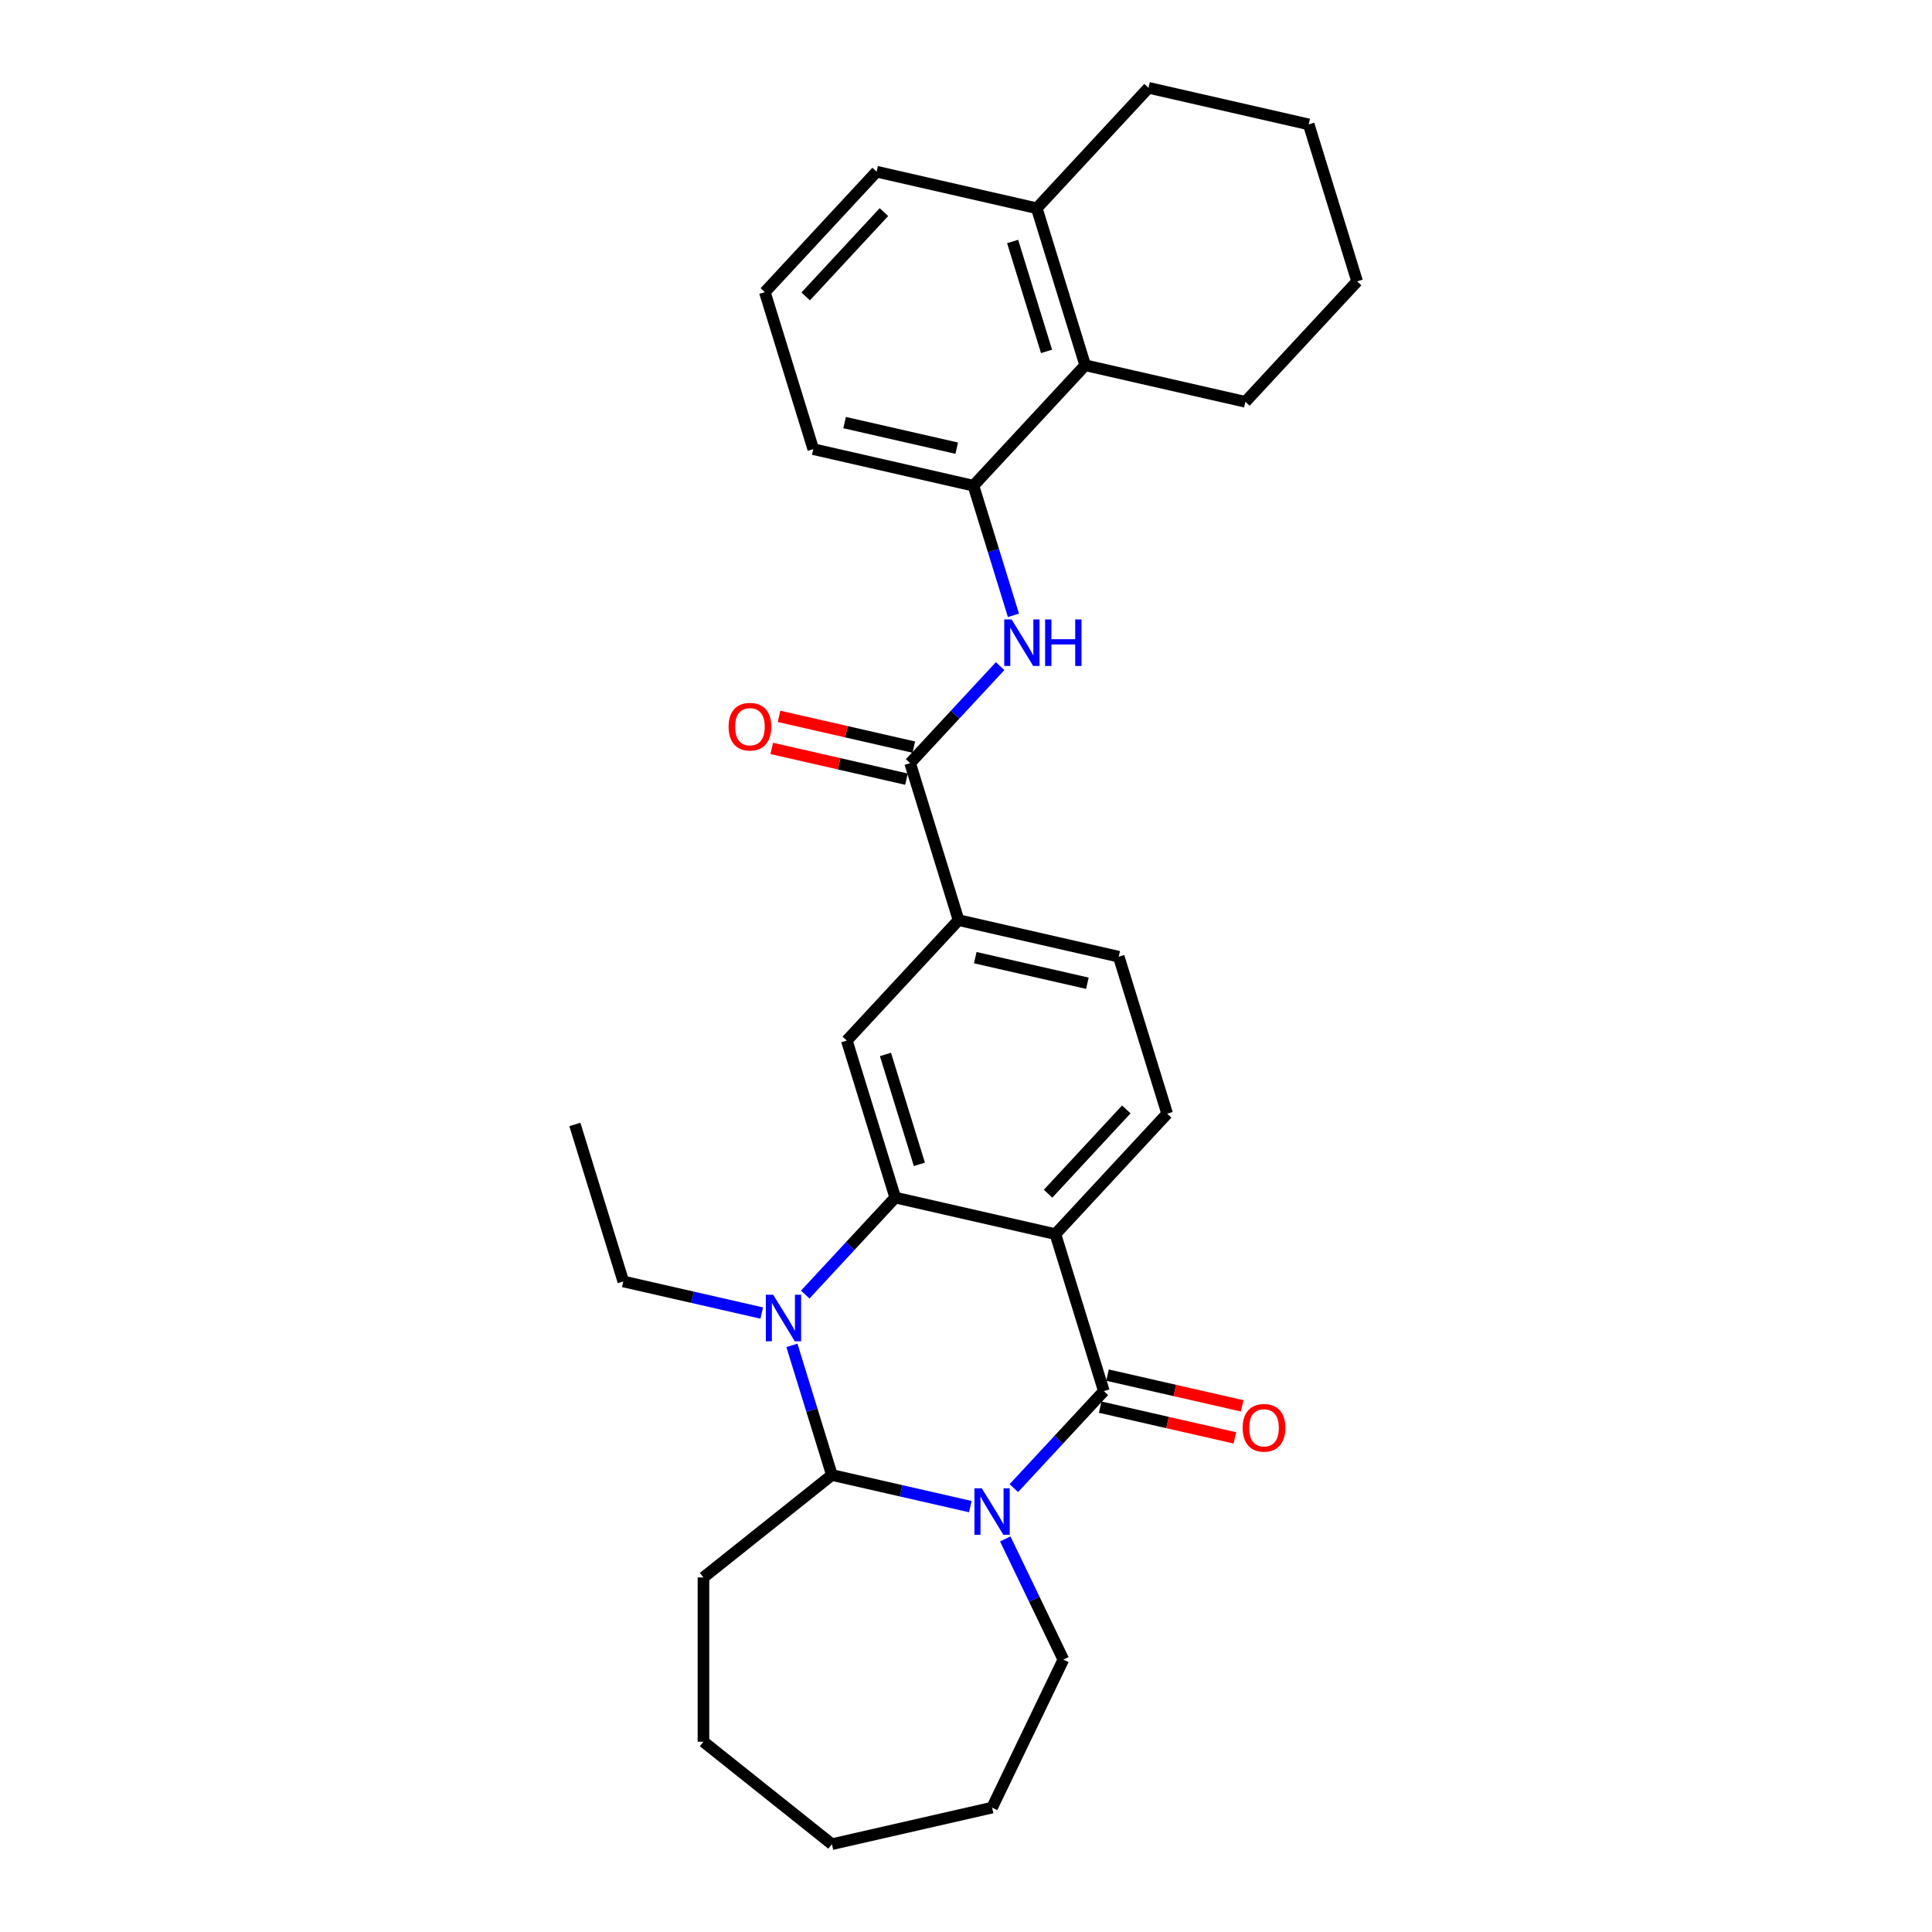 <?xml version='1.0' encoding='iso-8859-1'?>
<svg version='1.1' baseProfile='full'
              xmlns='http://www.w3.org/2000/svg'
                      xmlns:rdkit='http://www.rdkit.org/xml'
                      xmlns:xlink='http://www.w3.org/1999/xlink'
                  xml:space='preserve'
width='1000px' height='1000px' viewBox='0 0 1000 1000'>
<!-- END OF HEADER -->
<rect style='opacity:1.0;fill:#FFFFFF;stroke:none' width='1000' height='1000' x='0' y='0'> </rect>
<path class='bond-0' d='M 524.761,770.25 L 548.052,745.148' style='fill:none;fill-rule:evenodd;stroke:#0000FF;stroke-width:6px;stroke-linecap:butt;stroke-linejoin:miter;stroke-opacity:1' />
<path class='bond-0' d='M 548.052,745.148 L 571.343,720.046' style='fill:none;fill-rule:evenodd;stroke:#000000;stroke-width:6px;stroke-linecap:butt;stroke-linejoin:miter;stroke-opacity:1' />
<path class='bond-4' d='M 502.242,779.815 L 466.417,771.638' style='fill:none;fill-rule:evenodd;stroke:#0000FF;stroke-width:6px;stroke-linecap:butt;stroke-linejoin:miter;stroke-opacity:1' />
<path class='bond-4' d='M 466.417,771.638 L 430.593,763.461' style='fill:none;fill-rule:evenodd;stroke:#000000;stroke-width:6px;stroke-linecap:butt;stroke-linejoin:miter;stroke-opacity:1' />
<path class='bond-16' d='M 520.324,796.552 L 535.361,827.778' style='fill:none;fill-rule:evenodd;stroke:#0000FF;stroke-width:6px;stroke-linecap:butt;stroke-linejoin:miter;stroke-opacity:1' />
<path class='bond-16' d='M 535.361,827.778 L 550.399,859.003' style='fill:none;fill-rule:evenodd;stroke:#000000;stroke-width:6px;stroke-linecap:butt;stroke-linejoin:miter;stroke-opacity:1' />
<path class='bond-1' d='M 571.343,720.046 L 546.277,638.783' style='fill:none;fill-rule:evenodd;stroke:#000000;stroke-width:6px;stroke-linecap:butt;stroke-linejoin:miter;stroke-opacity:1' />
<path class='bond-12' d='M 569.451,728.336 L 604.315,736.294' style='fill:none;fill-rule:evenodd;stroke:#000000;stroke-width:6px;stroke-linecap:butt;stroke-linejoin:miter;stroke-opacity:1' />
<path class='bond-12' d='M 604.315,736.294 L 639.178,744.251' style='fill:none;fill-rule:evenodd;stroke:#FF0000;stroke-width:6px;stroke-linecap:butt;stroke-linejoin:miter;stroke-opacity:1' />
<path class='bond-12' d='M 573.236,711.755 L 608.099,719.712' style='fill:none;fill-rule:evenodd;stroke:#000000;stroke-width:6px;stroke-linecap:butt;stroke-linejoin:miter;stroke-opacity:1' />
<path class='bond-12' d='M 608.099,719.712 L 642.963,727.669' style='fill:none;fill-rule:evenodd;stroke:#FF0000;stroke-width:6px;stroke-linecap:butt;stroke-linejoin:miter;stroke-opacity:1' />
<path class='bond-10' d='M 546.277,638.783 L 604.119,576.444' style='fill:none;fill-rule:evenodd;stroke:#000000;stroke-width:6px;stroke-linecap:butt;stroke-linejoin:miter;stroke-opacity:1' />
<path class='bond-10' d='M 542.486,617.864 L 582.975,574.227' style='fill:none;fill-rule:evenodd;stroke:#000000;stroke-width:6px;stroke-linecap:butt;stroke-linejoin:miter;stroke-opacity:1' />
<path class='bond-31' d='M 546.277,638.783 L 463.369,619.86' style='fill:none;fill-rule:evenodd;stroke:#000000;stroke-width:6px;stroke-linecap:butt;stroke-linejoin:miter;stroke-opacity:1' />
<path class='bond-2' d='M 463.369,619.86 L 440.078,644.962' style='fill:none;fill-rule:evenodd;stroke:#000000;stroke-width:6px;stroke-linecap:butt;stroke-linejoin:miter;stroke-opacity:1' />
<path class='bond-2' d='M 440.078,644.962 L 416.786,670.064' style='fill:none;fill-rule:evenodd;stroke:#0000FF;stroke-width:6px;stroke-linecap:butt;stroke-linejoin:miter;stroke-opacity:1' />
<path class='bond-6' d='M 463.369,619.86 L 438.303,538.598' style='fill:none;fill-rule:evenodd;stroke:#000000;stroke-width:6px;stroke-linecap:butt;stroke-linejoin:miter;stroke-opacity:1' />
<path class='bond-6' d='M 475.861,602.657 L 458.315,545.774' style='fill:none;fill-rule:evenodd;stroke:#000000;stroke-width:6px;stroke-linecap:butt;stroke-linejoin:miter;stroke-opacity:1' />
<path class='bond-3' d='M 409.897,696.367 L 420.245,729.914' style='fill:none;fill-rule:evenodd;stroke:#0000FF;stroke-width:6px;stroke-linecap:butt;stroke-linejoin:miter;stroke-opacity:1' />
<path class='bond-3' d='M 420.245,729.914 L 430.593,763.461' style='fill:none;fill-rule:evenodd;stroke:#000000;stroke-width:6px;stroke-linecap:butt;stroke-linejoin:miter;stroke-opacity:1' />
<path class='bond-17' d='M 394.267,679.629 L 358.443,671.452' style='fill:none;fill-rule:evenodd;stroke:#0000FF;stroke-width:6px;stroke-linecap:butt;stroke-linejoin:miter;stroke-opacity:1' />
<path class='bond-17' d='M 358.443,671.452 L 322.618,663.276' style='fill:none;fill-rule:evenodd;stroke:#000000;stroke-width:6px;stroke-linecap:butt;stroke-linejoin:miter;stroke-opacity:1' />
<path class='bond-18' d='M 430.593,763.461 L 364.106,816.483' style='fill:none;fill-rule:evenodd;stroke:#000000;stroke-width:6px;stroke-linecap:butt;stroke-linejoin:miter;stroke-opacity:1' />
<path class='bond-5' d='M 471.079,394.996 L 496.145,476.259' style='fill:none;fill-rule:evenodd;stroke:#000000;stroke-width:6px;stroke-linecap:butt;stroke-linejoin:miter;stroke-opacity:1' />
<path class='bond-7' d='M 471.079,394.996 L 494.37,369.894' style='fill:none;fill-rule:evenodd;stroke:#000000;stroke-width:6px;stroke-linecap:butt;stroke-linejoin:miter;stroke-opacity:1' />
<path class='bond-7' d='M 494.37,369.894 L 517.662,344.792' style='fill:none;fill-rule:evenodd;stroke:#0000FF;stroke-width:6px;stroke-linecap:butt;stroke-linejoin:miter;stroke-opacity:1' />
<path class='bond-13' d='M 472.971,386.705 L 438.108,378.748' style='fill:none;fill-rule:evenodd;stroke:#000000;stroke-width:6px;stroke-linecap:butt;stroke-linejoin:miter;stroke-opacity:1' />
<path class='bond-13' d='M 438.108,378.748 L 403.244,370.791' style='fill:none;fill-rule:evenodd;stroke:#FF0000;stroke-width:6px;stroke-linecap:butt;stroke-linejoin:miter;stroke-opacity:1' />
<path class='bond-13' d='M 469.187,403.287 L 434.323,395.33' style='fill:none;fill-rule:evenodd;stroke:#000000;stroke-width:6px;stroke-linecap:butt;stroke-linejoin:miter;stroke-opacity:1' />
<path class='bond-13' d='M 434.323,395.33 L 399.46,387.372' style='fill:none;fill-rule:evenodd;stroke:#FF0000;stroke-width:6px;stroke-linecap:butt;stroke-linejoin:miter;stroke-opacity:1' />
<path class='bond-9' d='M 438.303,538.598 L 496.145,476.259' style='fill:none;fill-rule:evenodd;stroke:#000000;stroke-width:6px;stroke-linecap:butt;stroke-linejoin:miter;stroke-opacity:1' />
<path class='bond-8' d='M 524.551,318.49 L 514.203,284.942' style='fill:none;fill-rule:evenodd;stroke:#0000FF;stroke-width:6px;stroke-linecap:butt;stroke-linejoin:miter;stroke-opacity:1' />
<path class='bond-8' d='M 514.203,284.942 L 503.855,251.395' style='fill:none;fill-rule:evenodd;stroke:#000000;stroke-width:6px;stroke-linecap:butt;stroke-linejoin:miter;stroke-opacity:1' />
<path class='bond-11' d='M 503.855,251.395 L 561.697,189.056' style='fill:none;fill-rule:evenodd;stroke:#000000;stroke-width:6px;stroke-linecap:butt;stroke-linejoin:miter;stroke-opacity:1' />
<path class='bond-19' d='M 503.855,251.395 L 420.947,232.472' style='fill:none;fill-rule:evenodd;stroke:#000000;stroke-width:6px;stroke-linecap:butt;stroke-linejoin:miter;stroke-opacity:1' />
<path class='bond-19' d='M 495.203,231.975 L 437.168,218.729' style='fill:none;fill-rule:evenodd;stroke:#000000;stroke-width:6px;stroke-linecap:butt;stroke-linejoin:miter;stroke-opacity:1' />
<path class='bond-32' d='M 496.145,476.259 L 579.053,495.182' style='fill:none;fill-rule:evenodd;stroke:#000000;stroke-width:6px;stroke-linecap:butt;stroke-linejoin:miter;stroke-opacity:1' />
<path class='bond-32' d='M 504.797,495.679 L 562.832,508.925' style='fill:none;fill-rule:evenodd;stroke:#000000;stroke-width:6px;stroke-linecap:butt;stroke-linejoin:miter;stroke-opacity:1' />
<path class='bond-14' d='M 604.119,576.444 L 579.053,495.182' style='fill:none;fill-rule:evenodd;stroke:#000000;stroke-width:6px;stroke-linecap:butt;stroke-linejoin:miter;stroke-opacity:1' />
<path class='bond-15' d='M 561.697,189.056 L 536.631,107.794' style='fill:none;fill-rule:evenodd;stroke:#000000;stroke-width:6px;stroke-linecap:butt;stroke-linejoin:miter;stroke-opacity:1' />
<path class='bond-15' d='M 541.685,181.88 L 524.139,124.996' style='fill:none;fill-rule:evenodd;stroke:#000000;stroke-width:6px;stroke-linecap:butt;stroke-linejoin:miter;stroke-opacity:1' />
<path class='bond-21' d='M 561.697,189.056 L 644.605,207.979' style='fill:none;fill-rule:evenodd;stroke:#000000;stroke-width:6px;stroke-linecap:butt;stroke-linejoin:miter;stroke-opacity:1' />
<path class='bond-23' d='M 536.631,107.794 L 594.473,45.455' style='fill:none;fill-rule:evenodd;stroke:#000000;stroke-width:6px;stroke-linecap:butt;stroke-linejoin:miter;stroke-opacity:1' />
<path class='bond-33' d='M 536.631,107.794 L 453.723,88.87' style='fill:none;fill-rule:evenodd;stroke:#000000;stroke-width:6px;stroke-linecap:butt;stroke-linejoin:miter;stroke-opacity:1' />
<path class='bond-25' d='M 550.399,859.003 L 513.501,935.622' style='fill:none;fill-rule:evenodd;stroke:#000000;stroke-width:6px;stroke-linecap:butt;stroke-linejoin:miter;stroke-opacity:1' />
<path class='bond-24' d='M 322.618,663.276 L 297.552,582.013' style='fill:none;fill-rule:evenodd;stroke:#000000;stroke-width:6px;stroke-linecap:butt;stroke-linejoin:miter;stroke-opacity:1' />
<path class='bond-26' d='M 364.106,816.483 L 364.106,901.524' style='fill:none;fill-rule:evenodd;stroke:#000000;stroke-width:6px;stroke-linecap:butt;stroke-linejoin:miter;stroke-opacity:1' />
<path class='bond-20' d='M 420.947,232.472 L 395.881,151.209' style='fill:none;fill-rule:evenodd;stroke:#000000;stroke-width:6px;stroke-linecap:butt;stroke-linejoin:miter;stroke-opacity:1' />
<path class='bond-22' d='M 395.881,151.209 L 453.723,88.87' style='fill:none;fill-rule:evenodd;stroke:#000000;stroke-width:6px;stroke-linecap:butt;stroke-linejoin:miter;stroke-opacity:1' />
<path class='bond-22' d='M 417.025,153.427 L 457.514,109.79' style='fill:none;fill-rule:evenodd;stroke:#000000;stroke-width:6px;stroke-linecap:butt;stroke-linejoin:miter;stroke-opacity:1' />
<path class='bond-27' d='M 644.605,207.979 L 702.448,145.64' style='fill:none;fill-rule:evenodd;stroke:#000000;stroke-width:6px;stroke-linecap:butt;stroke-linejoin:miter;stroke-opacity:1' />
<path class='bond-34' d='M 594.473,45.455 L 677.382,64.378' style='fill:none;fill-rule:evenodd;stroke:#000000;stroke-width:6px;stroke-linecap:butt;stroke-linejoin:miter;stroke-opacity:1' />
<path class='bond-29' d='M 513.501,935.622 L 430.593,954.545' style='fill:none;fill-rule:evenodd;stroke:#000000;stroke-width:6px;stroke-linecap:butt;stroke-linejoin:miter;stroke-opacity:1' />
<path class='bond-30' d='M 364.106,901.524 L 430.593,954.545' style='fill:none;fill-rule:evenodd;stroke:#000000;stroke-width:6px;stroke-linecap:butt;stroke-linejoin:miter;stroke-opacity:1' />
<path class='bond-28' d='M 702.448,145.64 L 677.382,64.378' style='fill:none;fill-rule:evenodd;stroke:#000000;stroke-width:6px;stroke-linecap:butt;stroke-linejoin:miter;stroke-opacity:1' />
<path  class='atom-0' d='M 508.178 770.343
L 516.069 783.099
Q 516.852 784.358, 518.11 786.637
Q 519.369 788.916, 519.437 789.052
L 519.437 770.343
L 522.634 770.343
L 522.634 794.426
L 519.335 794.426
L 510.865 780.48
Q 509.878 778.847, 508.824 776.976
Q 507.803 775.105, 507.497 774.527
L 507.497 794.426
L 504.368 794.426
L 504.368 770.343
L 508.178 770.343
' fill='#0000FF'/>
<path  class='atom-4' d='M 400.203 670.157
L 408.095 682.913
Q 408.877 684.172, 410.136 686.451
Q 411.395 688.73, 411.463 688.866
L 411.463 670.157
L 414.66 670.157
L 414.66 694.241
L 411.361 694.241
L 402.891 680.294
Q 401.904 678.661, 400.85 676.79
Q 399.829 674.92, 399.523 674.341
L 399.523 694.241
L 396.393 694.241
L 396.393 670.157
L 400.203 670.157
' fill='#0000FF'/>
<path  class='atom-8' d='M 523.598 320.616
L 531.489 333.372
Q 532.272 334.63, 533.53 336.909
Q 534.789 339.188, 534.857 339.324
L 534.857 320.616
L 538.054 320.616
L 538.054 344.699
L 534.755 344.699
L 526.285 330.752
Q 525.298 329.12, 524.244 327.249
Q 523.223 325.378, 522.917 324.8
L 522.917 344.699
L 519.788 344.699
L 519.788 320.616
L 523.598 320.616
' fill='#0000FF'/>
<path  class='atom-8' d='M 540.946 320.616
L 544.211 320.616
L 544.211 330.854
L 556.525 330.854
L 556.525 320.616
L 559.791 320.616
L 559.791 344.699
L 556.525 344.699
L 556.525 333.576
L 544.211 333.576
L 544.211 344.699
L 540.946 344.699
L 540.946 320.616
' fill='#0000FF'/>
<path  class='atom-13' d='M 643.196 739.037
Q 643.196 733.254, 646.054 730.023
Q 648.911 726.791, 654.252 726.791
Q 659.592 726.791, 662.45 730.023
Q 665.307 733.254, 665.307 739.037
Q 665.307 744.888, 662.415 748.221
Q 659.524 751.521, 654.252 751.521
Q 648.945 751.521, 646.054 748.221
Q 643.196 744.922, 643.196 739.037
M 654.252 748.8
Q 657.925 748.8, 659.898 746.35
Q 661.905 743.867, 661.905 739.037
Q 661.905 734.309, 659.898 731.928
Q 657.925 729.512, 654.252 729.512
Q 650.578 729.512, 648.571 731.893
Q 646.598 734.275, 646.598 739.037
Q 646.598 743.901, 648.571 746.35
Q 650.578 748.8, 654.252 748.8
' fill='#FF0000'/>
<path  class='atom-14' d='M 377.115 376.141
Q 377.115 370.358, 379.973 367.127
Q 382.83 363.895, 388.171 363.895
Q 393.511 363.895, 396.369 367.127
Q 399.226 370.358, 399.226 376.141
Q 399.226 381.992, 396.335 385.325
Q 393.443 388.625, 388.171 388.625
Q 382.864 388.625, 379.973 385.325
Q 377.115 382.026, 377.115 376.141
M 388.171 385.904
Q 391.844 385.904, 393.817 383.455
Q 395.824 380.971, 395.824 376.141
Q 395.824 371.413, 393.817 369.032
Q 391.844 366.617, 388.171 366.617
Q 384.497 366.617, 382.49 368.998
Q 380.517 371.379, 380.517 376.141
Q 380.517 381.005, 382.49 383.455
Q 384.497 385.904, 388.171 385.904
' fill='#FF0000'/>
</svg>
